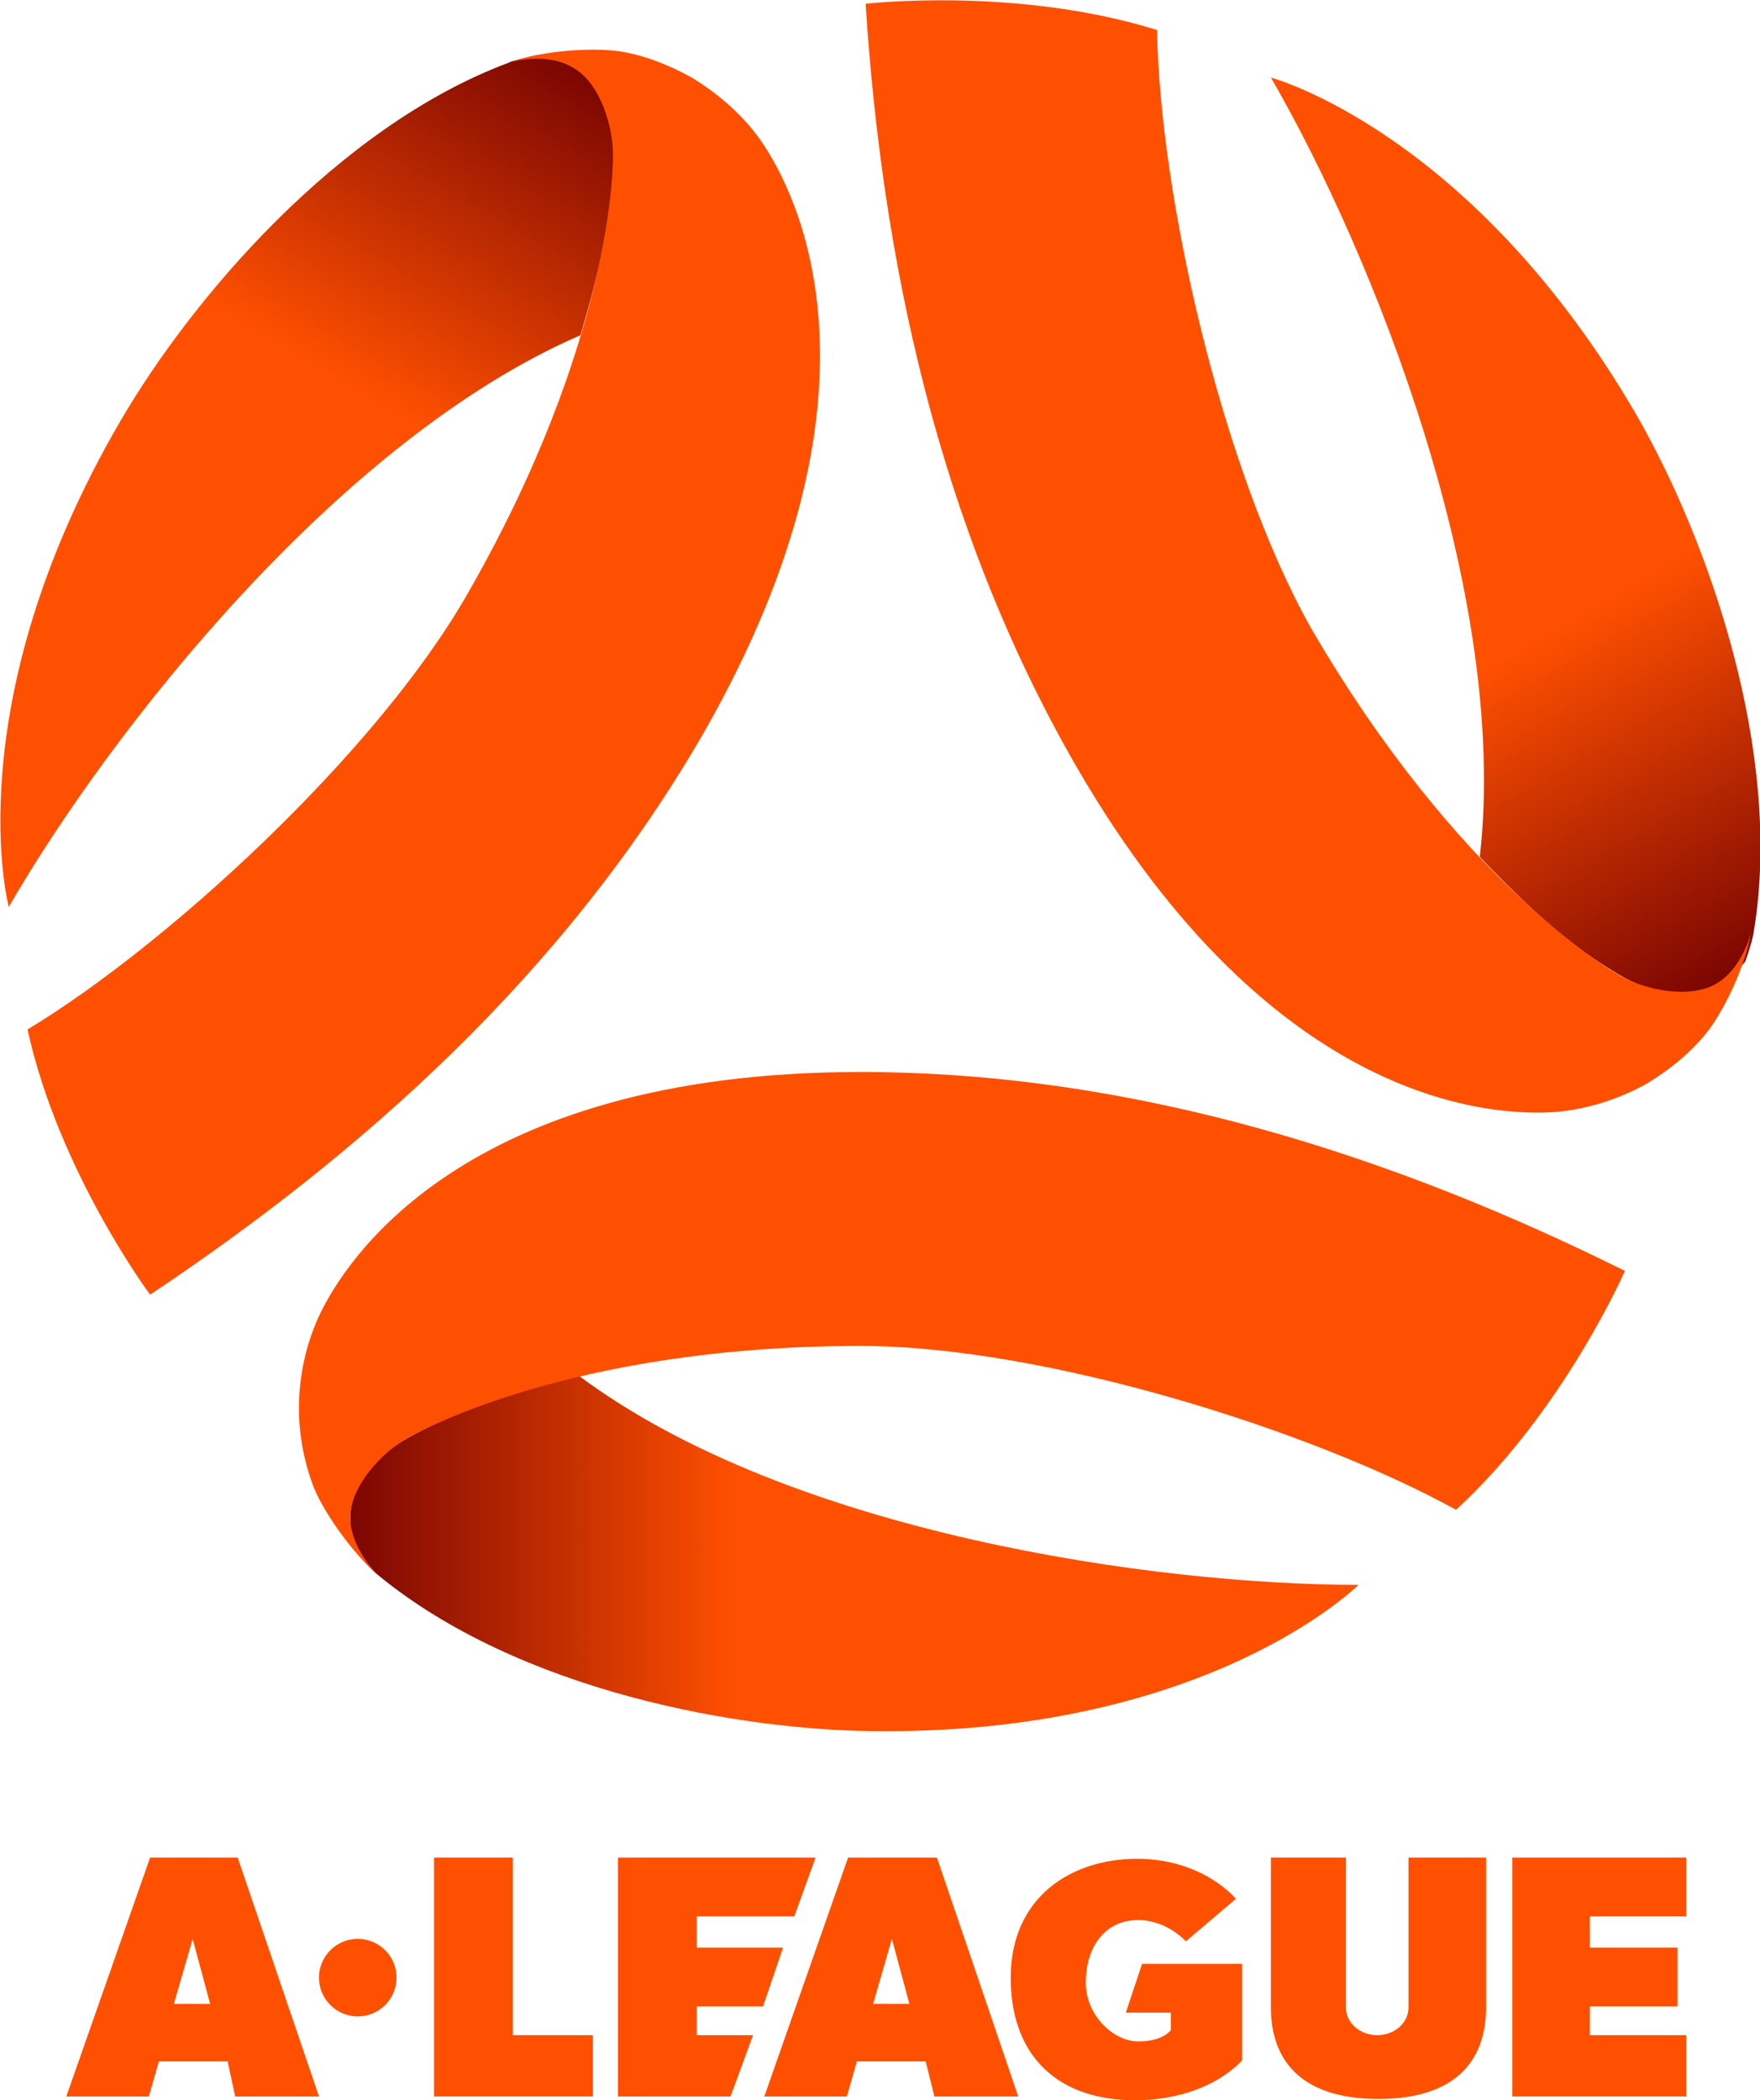 <?xml version="1.0" encoding="utf-8"?>
<!-- Generator: Adobe Illustrator 25.0.0, SVG Export Plug-In . SVG Version: 6.00 Build 0)  -->
<svg version="1.1" id="Layer_1" xmlns="http://www.w3.org/2000/svg" xmlns:xlink="http://www.w3.org/1999/xlink" x="0px" y="0px"
	 width="140.7px" height="167.9px" viewBox="0 0 140.7 167.9" style="enable-background:new 0 0 140.7 167.9;" xml:space="preserve"
	>
<style type="text/css">
	.st0{fill:url(#SVGID_1_);}
	.st1{fill:#FF5001;}
	.st2{fill:url(#SVGID_2_);}
	.st3{fill:url(#SVGID_3_);}
</style>
<g id="svg8" inkscape:version="0.92.1 r15371" sodipodi:docname="drawing2.svg" xmlns:cc="http://creativecommons.org/ns#" xmlns:dc="http://purl.org/dc/elements/1.1/" xmlns:inkscape="http://www.inkscape.org/namespaces/inkscape" xmlns:rdf="http://www.w3.org/1999/02/22-rdf-syntax-ns#" xmlns:sodipodi="http://sodipodi.sourceforge.net/DTD/sodipodi-0.dtd" xmlns:svg="http://www.w3.org/2000/svg">
	<g id="emblem">
		<g>
			
				<linearGradient id="SVGID_1_" gradientUnits="userSpaceOnUse" x1="-107.23" y1="46.298" x2="-26.515" y2="46.298" gradientTransform="matrix(-0.5 0.866 -0.866 -0.5 29.656 119.935)">
				<stop  offset="0" style="stop-color:#7C0602"/>
				<stop  offset="0.385" style="stop-color:#FF5001"/>
			</linearGradient>
			<path class="st0" d="M0.7,72.5c8.1-14,26.3-37.3,45.7-45.7c2.2-7.4,2.6-11.1,2.7-14.2c0.1-2.9-1-5.9-3.4-7.3
				c-0.8-0.5-1.8-0.8-2.7-0.9c-0.1,0-2.1,0.5-2.1,0.5L40.7,5C27,10.1,15.3,23.9,9.6,33.7C-3.6,56.4,0.7,72.5,0.7,72.5z"/>
			<path class="st1" d="M61,11.5c-1.4-2.1-3.4-3.9-5.7-5.3c-1.8-1-3.8-1.8-5.8-2.1c-2-0.3-6.1-0.1-8.8,0.9c0,0,2.9-0.9,5.1,0.4
				c2.2,1.2,3.3,4.9,3.2,7.3c0,0.4,0,14.6-11.7,34.9c-7.3,12.7-24,28-35.1,34.7c2.5,11.4,9.8,21.2,9.8,21.2
				c16.8-11.2,33.2-25.7,44.3-45C72.1,30.8,63.4,15.1,61,11.5z"/>
		</g>
		<g>
			
				<linearGradient id="SVGID_2_" gradientUnits="userSpaceOnUse" x1="-373.908" y1="356.471" x2="-293.308" y2="356.471" gradientTransform="matrix(-0.5 -0.866 0.866 -0.5 -355.924 -68.427)">
				<stop  offset="0" style="stop-color:#7C0602"/>
				<stop  offset="0.385" style="stop-color:#FF5001"/>
			</linearGradient>
			<path class="st2" d="M101.6,6.2c8.1,14,19.1,41.3,16.7,62.3c5.3,5.6,8.4,7.8,11.1,9.4c2.5,1.5,5.6,2.2,8,0.8
				c0.8-0.5,1.5-1.1,2.1-1.8c0.1-0.2,0.6-1.7,0.7-2.4c2.4-14.4-3.7-31.4-9.3-41.2C117.7,10.5,101.6,6.2,101.6,6.2z"/>
			<path class="st1" d="M124.3,88.9c2.5-0.2,5.1-1,7.4-2.3c1.8-1.1,3.4-2.4,4.7-4s3.1-5.2,3.6-8.1c0,0-0.7,3-2.9,4.2
				s-5.9,0.4-7.9-0.9c-0.4-0.2-12.6-7.3-24.4-27.6C97.6,37.4,92.7,15.4,92.5,2.4C81.3-1.1,69.2,0.3,69.2,0.3
				c1.3,20.2,5.7,41.6,16.8,60.9C102,88.9,119.9,89.2,124.3,88.9z"/>
		</g>
		<g>
			
				<linearGradient id="SVGID_3_" gradientUnits="userSpaceOnUse" x1="27.969" y1="432.361" x2="108.569" y2="432.361" gradientTransform="matrix(1 0 0 1 0 -308.184)">
				<stop  offset="0" style="stop-color:#7C0602"/>
				<stop  offset="0.385" style="stop-color:#FF5001"/>
			</linearGradient>
			<path class="st3" d="M108.6,126.7c-16.2,0-45.4-4.1-62.3-16.7c-7.5,1.8-10.9,3.4-13.6,4.9c-2.6,1.4-4.7,3.7-4.7,6.5
				c0,0.9,0.2,1.9,0.5,2.7c0.1,0.2,1.2,1.4,1.7,1.8c11.3,9.3,29,12.5,40.3,12.5C96.8,138.5,108.6,126.7,108.6,126.7z"/>
			<path class="st1" d="M25.6,105c-1.1,2.3-1.7,4.9-1.7,7.6c0,2.1,0.4,4.2,1.1,6.1s3,5.3,5.2,7.2c0,0-2.2-2.1-2.2-4.6
				s2.6-5.3,4.7-6.4c0.4-0.2,12.6-7.3,36.1-7.3c14.7,0,36.2,6.8,47.6,13.1c8.6-7.9,13.5-19.1,13.5-19.1c-18.1-9-38.9-15.9-61.1-15.9
				C36.7,85.7,27.5,101.1,25.6,105z"/>
		</g>
	</g>
	<path id="a" class="st1" d="M18.8,167.6h6.7L19,148.5h-7l-6.7,19.1h6.6l0.8-2.8h5.5L18.8,167.6z M13.9,160.2l1.5-5.2l1.4,5.2H13.9z
		"/>
	<circle id="_x2E_" class="st1" cx="28.6" cy="158.1" r="3.1"/>
	<polygon id="l" class="st1" points="41,162.7 41,148.5 34.7,148.5 34.7,162.7 34.7,167.6 41,167.6 47.4,167.6 47.4,162.7 	"/>
	<polygon id="e" class="st1" points="55.7,162.7 55.7,160.4 61,160.4 62.6,155.7 55.7,155.7 55.7,153.2 63.5,153.2 65.2,148.5 
		55.7,148.5 55,148.5 49.4,148.5 49.4,162.7 49.4,167.6 55.7,167.6 58.4,167.6 60.2,162.7 	"/>
	<path id="a2" class="st1" d="M74.7,167.6h6.7l-6.5-19.1h-7.1l-6.7,19.1h6.6l0.8-2.8H74L74.7,167.6z M69.8,160.2l1.5-5.2l1.4,5.2
		H69.8z"/>
	<path id="g" class="st1" d="M93.6,162.3v-1.4H90l1.3-3.9h8v7.7c0,0-2.6,3.2-8.6,3.2s-9.9-3.4-9.9-9.8s4.8-9.5,10.1-9.5
		s7.9,3.2,7.9,3.2l-4,3.4c0,0-1.5-1.7-3.8-1.7c-2.8,0-4.2,2.3-4.2,5c0,2.6,2.2,4.7,4.2,4.7S93.6,162.3,93.6,162.3z"/>
	<path id="u" class="st1" d="M112.6,148.5v3.8v1.2c0,2.2,0,6.6,0,7c0,1.2-1.1,2.2-2.5,2.2s-2.5-1-2.5-2.2c0-0.4,0-4.8,0-7v-1.2v-3.8
		h-6v12c0,4,2.2,7.3,8.6,7.3s8.6-3.3,8.6-7.3v-12H112.6z"/>
	<polygon id="e2" class="st1" points="127.1,162.7 127.1,160.4 134.1,160.4 134.1,155.7 127.1,155.7 127.1,153.2 134.8,153.2 
		134.8,148.5 127.1,148.5 126.4,148.5 120.9,148.5 120.9,162.7 120.9,167.6 134.8,167.6 134.8,162.7 	"/>
</g>
<g id="Layer_2_1_">
</g>
</svg>
